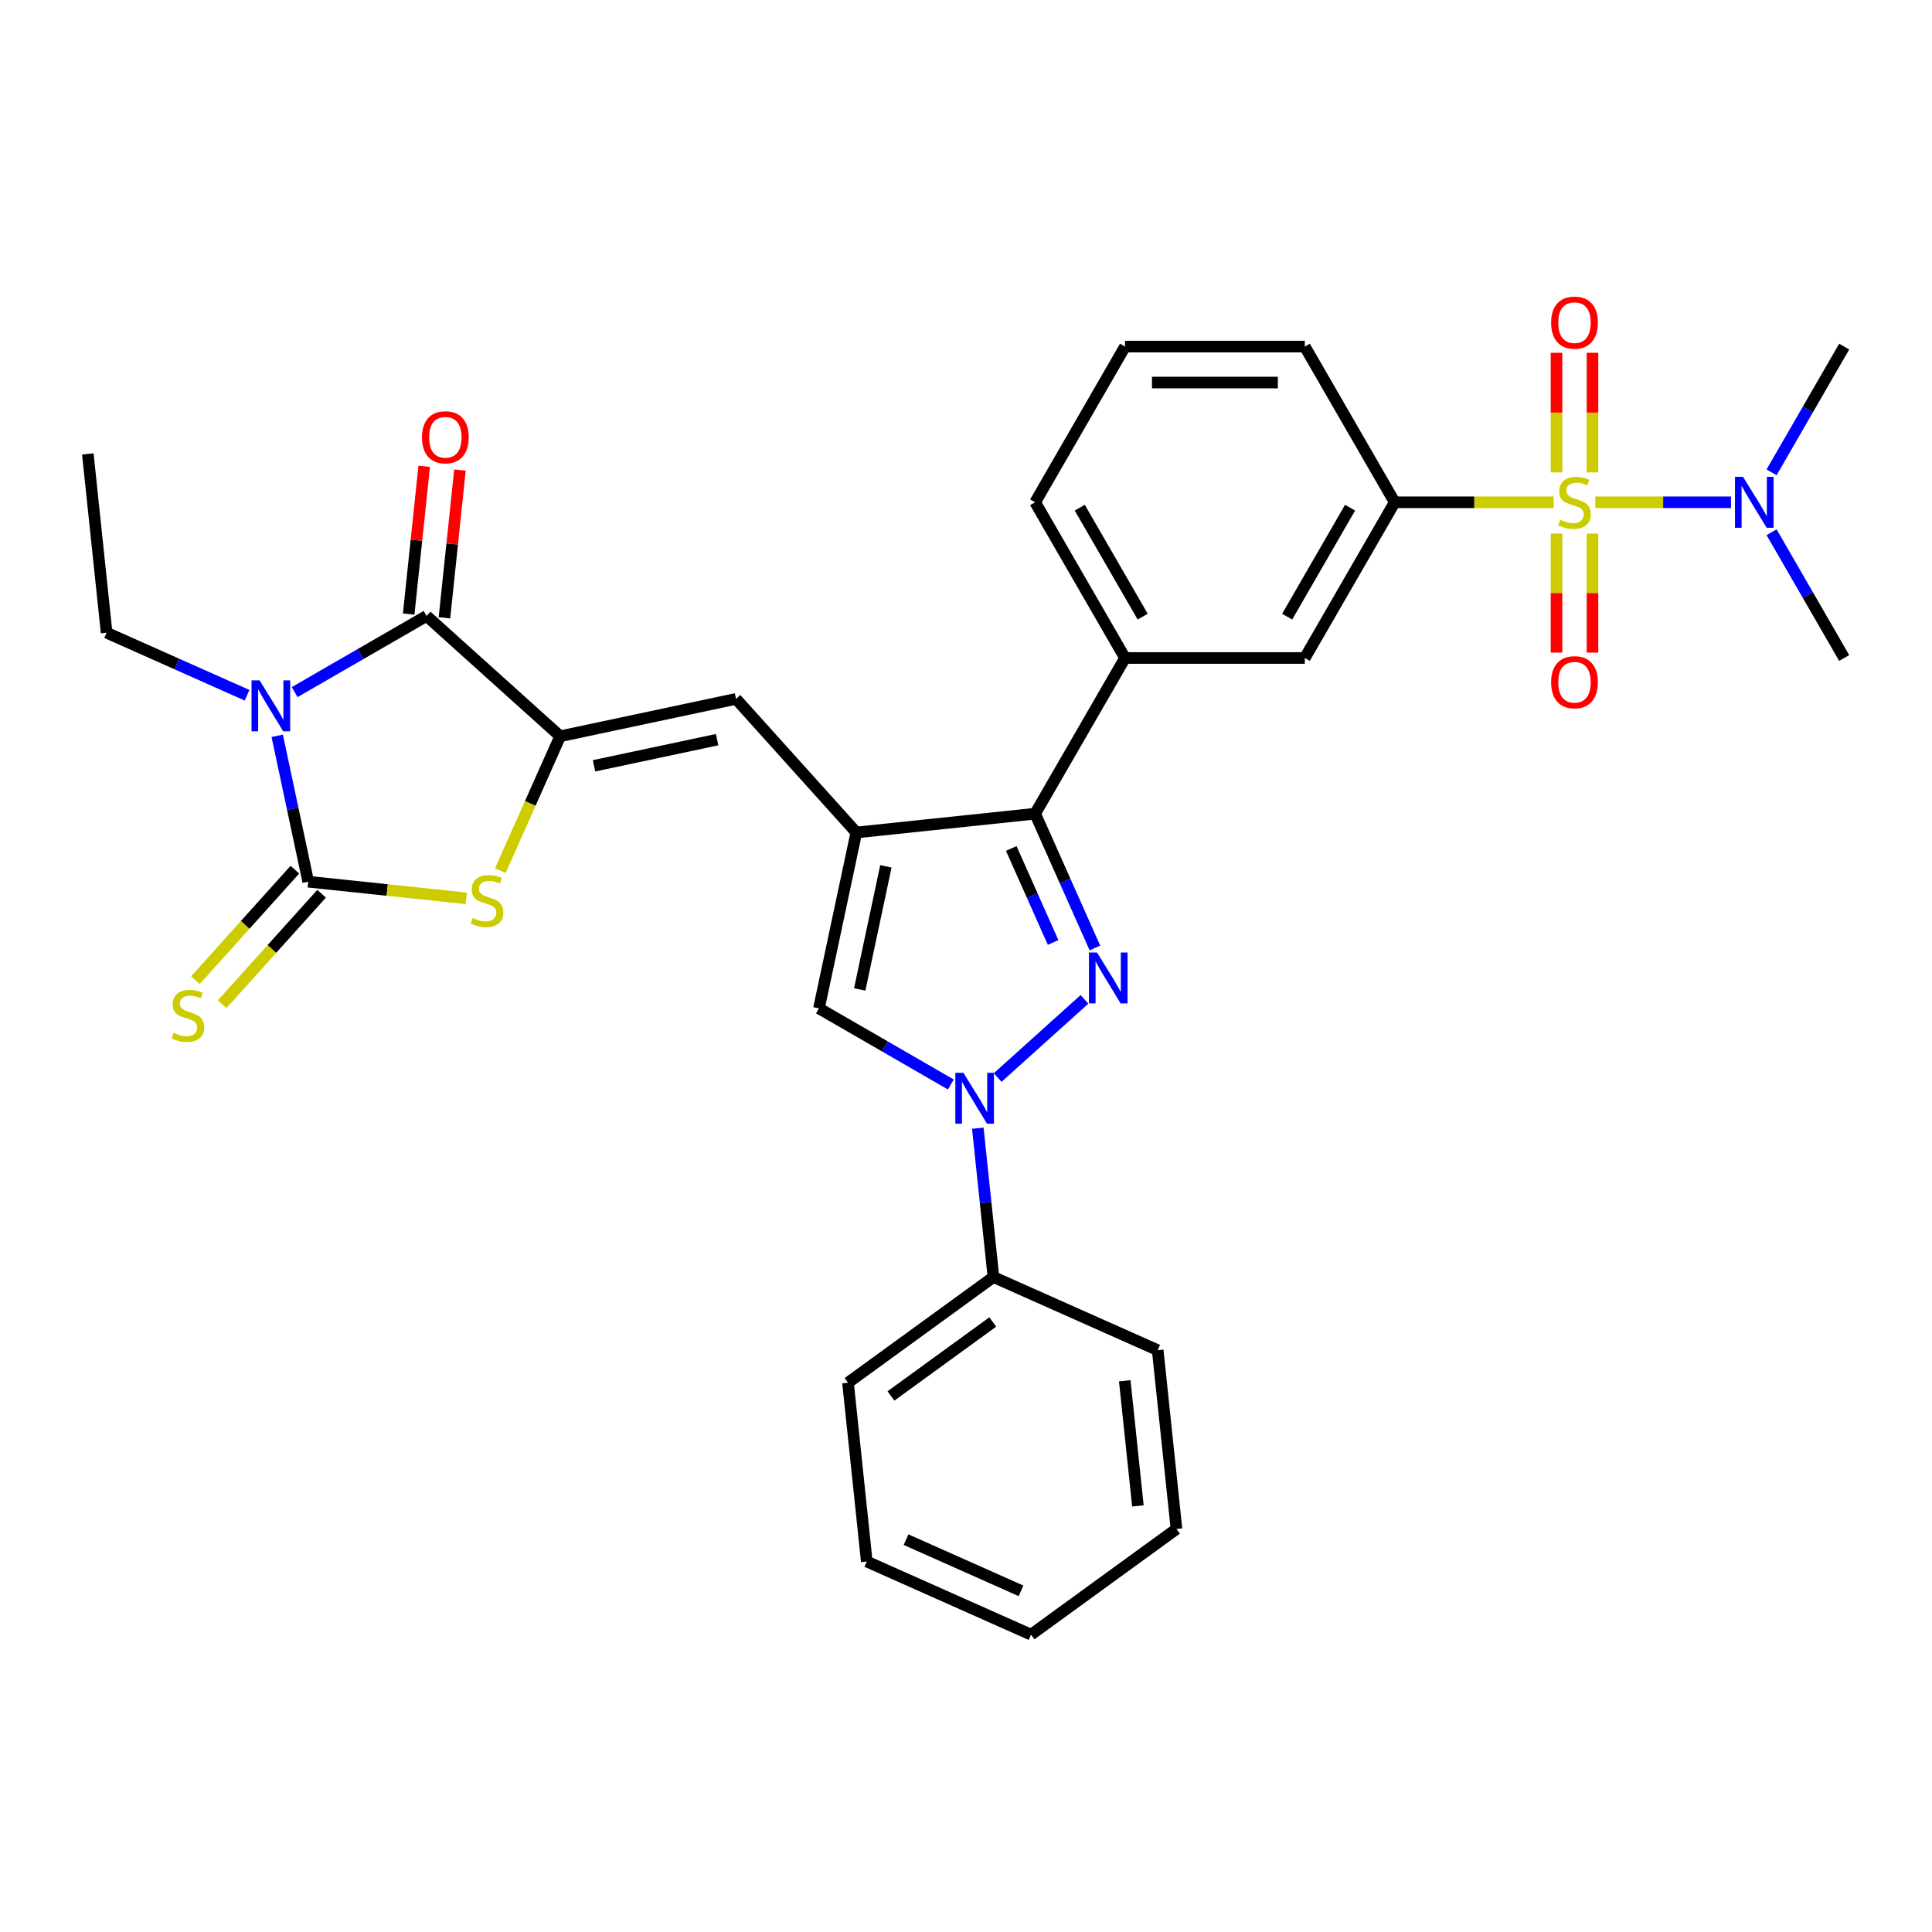 <?xml version='1.0' encoding='iso-8859-1'?>
<svg version='1.1' baseProfile='full'
              xmlns='http://www.w3.org/2000/svg'
                      xmlns:rdkit='http://www.rdkit.org/xml'
                      xmlns:xlink='http://www.w3.org/1999/xlink'
                  xml:space='preserve'
width='1000px' height='1000px' viewBox='0 0 1000 1000'>
<!-- END OF HEADER -->
<rect style='opacity:1.0;fill:#FFFFFF;stroke:none' width='1000' height='1000' x='0' y='0'> </rect>
<path class='bond-1' d='M 143.49,380.85 L 151.516,418.61' style='fill:none;fill-rule:evenodd;stroke:#0000FF;stroke-width:6px;stroke-linecap:butt;stroke-linejoin:miter;stroke-opacity:1' />
<path class='bond-1' d='M 151.516,418.61 L 159.543,456.371' style='fill:none;fill-rule:evenodd;stroke:#000000;stroke-width:6px;stroke-linecap:butt;stroke-linejoin:miter;stroke-opacity:1' />
<path class='bond-5' d='M 152.516,358.233 L 186.651,338.525' style='fill:none;fill-rule:evenodd;stroke:#0000FF;stroke-width:6px;stroke-linecap:butt;stroke-linejoin:miter;stroke-opacity:1' />
<path class='bond-5' d='M 186.651,338.525 L 220.786,318.817' style='fill:none;fill-rule:evenodd;stroke:#000000;stroke-width:6px;stroke-linecap:butt;stroke-linejoin:miter;stroke-opacity:1' />
<path class='bond-20' d='M 127.874,359.86 L 91.528,343.678' style='fill:none;fill-rule:evenodd;stroke:#0000FF;stroke-width:6px;stroke-linecap:butt;stroke-linejoin:miter;stroke-opacity:1' />
<path class='bond-20' d='M 91.528,343.678 L 55.182,327.496' style='fill:none;fill-rule:evenodd;stroke:#000000;stroke-width:6px;stroke-linecap:butt;stroke-linejoin:miter;stroke-opacity:1' />
<path class='bond-0' d='M 804.182,259.984 L 763.041,259.984' style='fill:none;fill-rule:evenodd;stroke:#CCCC00;stroke-width:6px;stroke-linecap:butt;stroke-linejoin:miter;stroke-opacity:1' />
<path class='bond-0' d='M 763.041,259.984 L 721.9,259.984' style='fill:none;fill-rule:evenodd;stroke:#000000;stroke-width:6px;stroke-linecap:butt;stroke-linejoin:miter;stroke-opacity:1' />
<path class='bond-13' d='M 825.734,259.984 L 860.849,259.984' style='fill:none;fill-rule:evenodd;stroke:#CCCC00;stroke-width:6px;stroke-linecap:butt;stroke-linejoin:miter;stroke-opacity:1' />
<path class='bond-13' d='M 860.849,259.984 L 895.965,259.984' style='fill:none;fill-rule:evenodd;stroke:#0000FF;stroke-width:6px;stroke-linecap:butt;stroke-linejoin:miter;stroke-opacity:1' />
<path class='bond-16' d='M 805.652,276.158 L 805.652,306.976' style='fill:none;fill-rule:evenodd;stroke:#CCCC00;stroke-width:6px;stroke-linecap:butt;stroke-linejoin:miter;stroke-opacity:1' />
<path class='bond-16' d='M 805.652,306.976 L 805.652,337.794' style='fill:none;fill-rule:evenodd;stroke:#FF0000;stroke-width:6px;stroke-linecap:butt;stroke-linejoin:miter;stroke-opacity:1' />
<path class='bond-16' d='M 824.264,276.158 L 824.264,306.976' style='fill:none;fill-rule:evenodd;stroke:#CCCC00;stroke-width:6px;stroke-linecap:butt;stroke-linejoin:miter;stroke-opacity:1' />
<path class='bond-16' d='M 824.264,306.976 L 824.264,337.794' style='fill:none;fill-rule:evenodd;stroke:#FF0000;stroke-width:6px;stroke-linecap:butt;stroke-linejoin:miter;stroke-opacity:1' />
<path class='bond-17' d='M 824.264,244.518 L 824.264,213.559' style='fill:none;fill-rule:evenodd;stroke:#CCCC00;stroke-width:6px;stroke-linecap:butt;stroke-linejoin:miter;stroke-opacity:1' />
<path class='bond-17' d='M 824.264,213.559 L 824.264,182.601' style='fill:none;fill-rule:evenodd;stroke:#FF0000;stroke-width:6px;stroke-linecap:butt;stroke-linejoin:miter;stroke-opacity:1' />
<path class='bond-17' d='M 805.652,244.518 L 805.652,213.559' style='fill:none;fill-rule:evenodd;stroke:#CCCC00;stroke-width:6px;stroke-linecap:butt;stroke-linejoin:miter;stroke-opacity:1' />
<path class='bond-17' d='M 805.652,213.559 L 805.652,182.601' style='fill:none;fill-rule:evenodd;stroke:#FF0000;stroke-width:6px;stroke-linecap:butt;stroke-linejoin:miter;stroke-opacity:1' />
<path class='bond-8' d='M 159.543,456.371 L 200.429,460.668' style='fill:none;fill-rule:evenodd;stroke:#000000;stroke-width:6px;stroke-linecap:butt;stroke-linejoin:miter;stroke-opacity:1' />
<path class='bond-8' d='M 200.429,460.668 L 241.315,464.965' style='fill:none;fill-rule:evenodd;stroke:#CCCC00;stroke-width:6px;stroke-linecap:butt;stroke-linejoin:miter;stroke-opacity:1' />
<path class='bond-15' d='M 152.627,450.144 L 126.881,478.738' style='fill:none;fill-rule:evenodd;stroke:#000000;stroke-width:6px;stroke-linecap:butt;stroke-linejoin:miter;stroke-opacity:1' />
<path class='bond-15' d='M 126.881,478.738 L 101.135,507.332' style='fill:none;fill-rule:evenodd;stroke:#CCCC00;stroke-width:6px;stroke-linecap:butt;stroke-linejoin:miter;stroke-opacity:1' />
<path class='bond-15' d='M 166.458,462.598 L 140.712,491.191' style='fill:none;fill-rule:evenodd;stroke:#000000;stroke-width:6px;stroke-linecap:butt;stroke-linejoin:miter;stroke-opacity:1' />
<path class='bond-15' d='M 140.712,491.191 L 114.966,519.785' style='fill:none;fill-rule:evenodd;stroke:#CCCC00;stroke-width:6px;stroke-linecap:butt;stroke-linejoin:miter;stroke-opacity:1' />
<path class='bond-2' d='M 566.731,490.675 L 551.257,455.92' style='fill:none;fill-rule:evenodd;stroke:#0000FF;stroke-width:6px;stroke-linecap:butt;stroke-linejoin:miter;stroke-opacity:1' />
<path class='bond-2' d='M 551.257,455.92 L 535.783,421.166' style='fill:none;fill-rule:evenodd;stroke:#000000;stroke-width:6px;stroke-linecap:butt;stroke-linejoin:miter;stroke-opacity:1' />
<path class='bond-2' d='M 545.086,487.819 L 534.254,463.491' style='fill:none;fill-rule:evenodd;stroke:#0000FF;stroke-width:6px;stroke-linecap:butt;stroke-linejoin:miter;stroke-opacity:1' />
<path class='bond-2' d='M 534.254,463.491 L 523.423,439.162' style='fill:none;fill-rule:evenodd;stroke:#000000;stroke-width:6px;stroke-linecap:butt;stroke-linejoin:miter;stroke-opacity:1' />
<path class='bond-33' d='M 561.312,517.273 L 516.384,557.726' style='fill:none;fill-rule:evenodd;stroke:#0000FF;stroke-width:6px;stroke-linecap:butt;stroke-linejoin:miter;stroke-opacity:1' />
<path class='bond-3' d='M 443.234,430.893 L 380.966,361.737' style='fill:none;fill-rule:evenodd;stroke:#000000;stroke-width:6px;stroke-linecap:butt;stroke-linejoin:miter;stroke-opacity:1' />
<path class='bond-7' d='M 443.234,430.893 L 535.783,421.166' style='fill:none;fill-rule:evenodd;stroke:#000000;stroke-width:6px;stroke-linecap:butt;stroke-linejoin:miter;stroke-opacity:1' />
<path class='bond-10' d='M 443.234,430.893 L 423.887,521.918' style='fill:none;fill-rule:evenodd;stroke:#000000;stroke-width:6px;stroke-linecap:butt;stroke-linejoin:miter;stroke-opacity:1' />
<path class='bond-10' d='M 458.537,448.416 L 444.994,512.134' style='fill:none;fill-rule:evenodd;stroke:#000000;stroke-width:6px;stroke-linecap:butt;stroke-linejoin:miter;stroke-opacity:1' />
<path class='bond-4' d='M 289.941,381.085 L 220.786,318.817' style='fill:none;fill-rule:evenodd;stroke:#000000;stroke-width:6px;stroke-linecap:butt;stroke-linejoin:miter;stroke-opacity:1' />
<path class='bond-9' d='M 289.941,381.085 L 380.966,361.737' style='fill:none;fill-rule:evenodd;stroke:#000000;stroke-width:6px;stroke-linecap:butt;stroke-linejoin:miter;stroke-opacity:1' />
<path class='bond-9' d='M 307.465,396.388 L 371.182,382.844' style='fill:none;fill-rule:evenodd;stroke:#000000;stroke-width:6px;stroke-linecap:butt;stroke-linejoin:miter;stroke-opacity:1' />
<path class='bond-32' d='M 289.941,381.085 L 274.459,415.858' style='fill:none;fill-rule:evenodd;stroke:#000000;stroke-width:6px;stroke-linecap:butt;stroke-linejoin:miter;stroke-opacity:1' />
<path class='bond-32' d='M 274.459,415.858 L 258.977,450.632' style='fill:none;fill-rule:evenodd;stroke:#CCCC00;stroke-width:6px;stroke-linecap:butt;stroke-linejoin:miter;stroke-opacity:1' />
<path class='bond-18' d='M 230.041,319.79 L 234.06,281.546' style='fill:none;fill-rule:evenodd;stroke:#000000;stroke-width:6px;stroke-linecap:butt;stroke-linejoin:miter;stroke-opacity:1' />
<path class='bond-18' d='M 234.06,281.546 L 238.08,243.303' style='fill:none;fill-rule:evenodd;stroke:#FF0000;stroke-width:6px;stroke-linecap:butt;stroke-linejoin:miter;stroke-opacity:1' />
<path class='bond-18' d='M 211.531,317.844 L 215.55,279.601' style='fill:none;fill-rule:evenodd;stroke:#000000;stroke-width:6px;stroke-linecap:butt;stroke-linejoin:miter;stroke-opacity:1' />
<path class='bond-18' d='M 215.55,279.601 L 219.57,241.357' style='fill:none;fill-rule:evenodd;stroke:#FF0000;stroke-width:6px;stroke-linecap:butt;stroke-linejoin:miter;stroke-opacity:1' />
<path class='bond-6' d='M 492.156,561.333 L 458.022,541.626' style='fill:none;fill-rule:evenodd;stroke:#0000FF;stroke-width:6px;stroke-linecap:butt;stroke-linejoin:miter;stroke-opacity:1' />
<path class='bond-6' d='M 458.022,541.626 L 423.887,521.918' style='fill:none;fill-rule:evenodd;stroke:#000000;stroke-width:6px;stroke-linecap:butt;stroke-linejoin:miter;stroke-opacity:1' />
<path class='bond-19' d='M 506.107,583.95 L 510.156,622.473' style='fill:none;fill-rule:evenodd;stroke:#0000FF;stroke-width:6px;stroke-linecap:butt;stroke-linejoin:miter;stroke-opacity:1' />
<path class='bond-19' d='M 510.156,622.473 L 514.205,660.995' style='fill:none;fill-rule:evenodd;stroke:#000000;stroke-width:6px;stroke-linecap:butt;stroke-linejoin:miter;stroke-opacity:1' />
<path class='bond-12' d='M 535.783,421.166 L 582.312,340.575' style='fill:none;fill-rule:evenodd;stroke:#000000;stroke-width:6px;stroke-linecap:butt;stroke-linejoin:miter;stroke-opacity:1' />
<path class='bond-11' d='M 721.9,259.984 L 675.37,340.575' style='fill:none;fill-rule:evenodd;stroke:#000000;stroke-width:6px;stroke-linecap:butt;stroke-linejoin:miter;stroke-opacity:1' />
<path class='bond-11' d='M 698.802,262.767 L 666.232,319.18' style='fill:none;fill-rule:evenodd;stroke:#000000;stroke-width:6px;stroke-linecap:butt;stroke-linejoin:miter;stroke-opacity:1' />
<path class='bond-34' d='M 721.9,259.984 L 675.37,179.393' style='fill:none;fill-rule:evenodd;stroke:#000000;stroke-width:6px;stroke-linecap:butt;stroke-linejoin:miter;stroke-opacity:1' />
<path class='bond-14' d='M 582.312,340.575 L 675.37,340.575' style='fill:none;fill-rule:evenodd;stroke:#000000;stroke-width:6px;stroke-linecap:butt;stroke-linejoin:miter;stroke-opacity:1' />
<path class='bond-22' d='M 582.312,340.575 L 535.783,259.984' style='fill:none;fill-rule:evenodd;stroke:#000000;stroke-width:6px;stroke-linecap:butt;stroke-linejoin:miter;stroke-opacity:1' />
<path class='bond-22' d='M 591.451,319.18 L 558.881,262.767' style='fill:none;fill-rule:evenodd;stroke:#000000;stroke-width:6px;stroke-linecap:butt;stroke-linejoin:miter;stroke-opacity:1' />
<path class='bond-24' d='M 916.967,244.48 L 935.756,211.937' style='fill:none;fill-rule:evenodd;stroke:#0000FF;stroke-width:6px;stroke-linecap:butt;stroke-linejoin:miter;stroke-opacity:1' />
<path class='bond-24' d='M 935.756,211.937 L 954.545,179.393' style='fill:none;fill-rule:evenodd;stroke:#000000;stroke-width:6px;stroke-linecap:butt;stroke-linejoin:miter;stroke-opacity:1' />
<path class='bond-25' d='M 916.967,275.487 L 935.756,308.031' style='fill:none;fill-rule:evenodd;stroke:#0000FF;stroke-width:6px;stroke-linecap:butt;stroke-linejoin:miter;stroke-opacity:1' />
<path class='bond-25' d='M 935.756,308.031 L 954.545,340.575' style='fill:none;fill-rule:evenodd;stroke:#000000;stroke-width:6px;stroke-linecap:butt;stroke-linejoin:miter;stroke-opacity:1' />
<path class='bond-26' d='M 514.205,660.995 L 438.919,715.694' style='fill:none;fill-rule:evenodd;stroke:#000000;stroke-width:6px;stroke-linecap:butt;stroke-linejoin:miter;stroke-opacity:1' />
<path class='bond-26' d='M 513.851,684.257 L 461.151,722.546' style='fill:none;fill-rule:evenodd;stroke:#000000;stroke-width:6px;stroke-linecap:butt;stroke-linejoin:miter;stroke-opacity:1' />
<path class='bond-27' d='M 514.205,660.995 L 599.218,698.846' style='fill:none;fill-rule:evenodd;stroke:#000000;stroke-width:6px;stroke-linecap:butt;stroke-linejoin:miter;stroke-opacity:1' />
<path class='bond-28' d='M 55.182,327.496 L 45.455,234.947' style='fill:none;fill-rule:evenodd;stroke:#000000;stroke-width:6px;stroke-linecap:butt;stroke-linejoin:miter;stroke-opacity:1' />
<path class='bond-21' d='M 675.37,179.393 L 582.312,179.393' style='fill:none;fill-rule:evenodd;stroke:#000000;stroke-width:6px;stroke-linecap:butt;stroke-linejoin:miter;stroke-opacity:1' />
<path class='bond-21' d='M 661.412,198.005 L 596.271,198.005' style='fill:none;fill-rule:evenodd;stroke:#000000;stroke-width:6px;stroke-linecap:butt;stroke-linejoin:miter;stroke-opacity:1' />
<path class='bond-23' d='M 535.783,259.984 L 582.312,179.393' style='fill:none;fill-rule:evenodd;stroke:#000000;stroke-width:6px;stroke-linecap:butt;stroke-linejoin:miter;stroke-opacity:1' />
<path class='bond-29' d='M 438.919,715.694 L 448.646,808.242' style='fill:none;fill-rule:evenodd;stroke:#000000;stroke-width:6px;stroke-linecap:butt;stroke-linejoin:miter;stroke-opacity:1' />
<path class='bond-30' d='M 599.218,698.846 L 608.945,791.394' style='fill:none;fill-rule:evenodd;stroke:#000000;stroke-width:6px;stroke-linecap:butt;stroke-linejoin:miter;stroke-opacity:1' />
<path class='bond-30' d='M 582.167,714.673 L 588.976,779.457' style='fill:none;fill-rule:evenodd;stroke:#000000;stroke-width:6px;stroke-linecap:butt;stroke-linejoin:miter;stroke-opacity:1' />
<path class='bond-35' d='M 448.646,808.242 L 533.659,846.093' style='fill:none;fill-rule:evenodd;stroke:#000000;stroke-width:6px;stroke-linecap:butt;stroke-linejoin:miter;stroke-opacity:1' />
<path class='bond-35' d='M 468.968,796.917 L 528.477,823.412' style='fill:none;fill-rule:evenodd;stroke:#000000;stroke-width:6px;stroke-linecap:butt;stroke-linejoin:miter;stroke-opacity:1' />
<path class='bond-31' d='M 608.945,791.394 L 533.659,846.093' style='fill:none;fill-rule:evenodd;stroke:#000000;stroke-width:6px;stroke-linecap:butt;stroke-linejoin:miter;stroke-opacity:1' />
<path  class='atom-0' d='M 134.369 352.169
L 143.005 366.128
Q 143.861 367.505, 145.239 369.999
Q 146.616 372.493, 146.69 372.642
L 146.69 352.169
L 150.189 352.169
L 150.189 378.523
L 146.579 378.523
L 137.31 363.262
Q 136.231 361.475, 135.077 359.428
Q 133.96 357.38, 133.625 356.747
L 133.625 378.523
L 130.2 378.523
L 130.2 352.169
L 134.369 352.169
' fill='#0000FF'/>
<path  class='atom-1' d='M 807.513 269.029
Q 807.811 269.141, 809.039 269.662
Q 810.268 270.183, 811.608 270.518
Q 812.985 270.816, 814.325 270.816
Q 816.819 270.816, 818.271 269.625
Q 819.723 268.396, 819.723 266.275
Q 819.723 264.823, 818.978 263.93
Q 818.271 263.036, 817.154 262.552
Q 816.037 262.068, 814.176 261.51
Q 811.831 260.803, 810.417 260.133
Q 809.039 259.463, 808.034 258.048
Q 807.067 256.634, 807.067 254.252
Q 807.067 250.939, 809.3 248.891
Q 811.571 246.844, 816.037 246.844
Q 819.09 246.844, 822.552 248.296
L 821.695 251.162
Q 818.531 249.859, 816.149 249.859
Q 813.581 249.859, 812.166 250.939
Q 810.752 251.981, 810.789 253.805
Q 810.789 255.219, 811.496 256.076
Q 812.241 256.932, 813.283 257.416
Q 814.362 257.899, 816.149 258.458
Q 818.531 259.202, 819.946 259.947
Q 821.36 260.691, 822.365 262.217
Q 823.408 263.706, 823.408 266.275
Q 823.408 269.923, 820.951 271.895
Q 818.531 273.831, 814.474 273.831
Q 812.129 273.831, 810.342 273.31
Q 808.593 272.826, 806.508 271.97
L 807.513 269.029
' fill='#CCCC00'/>
<path  class='atom-3' d='M 567.808 493.002
L 576.444 506.96
Q 577.3 508.338, 578.677 510.832
Q 580.054 513.326, 580.129 513.475
L 580.129 493.002
L 583.628 493.002
L 583.628 519.356
L 580.017 519.356
L 570.748 504.094
Q 569.669 502.308, 568.515 500.26
Q 567.398 498.213, 567.063 497.58
L 567.063 519.356
L 563.639 519.356
L 563.639 493.002
L 567.808 493.002
' fill='#0000FF'/>
<path  class='atom-7' d='M 498.652 555.27
L 507.288 569.229
Q 508.144 570.606, 509.521 573.1
Q 510.898 575.594, 510.973 575.743
L 510.973 555.27
L 514.472 555.27
L 514.472 581.624
L 510.861 581.624
L 501.593 566.362
Q 500.513 564.576, 499.359 562.528
Q 498.242 560.481, 497.907 559.848
L 497.907 581.624
L 494.483 581.624
L 494.483 555.27
L 498.652 555.27
' fill='#0000FF'/>
<path  class='atom-9' d='M 244.647 475.143
Q 244.944 475.255, 246.173 475.776
Q 247.401 476.297, 248.741 476.632
Q 250.118 476.93, 251.458 476.93
Q 253.952 476.93, 255.404 475.739
Q 256.856 474.511, 256.856 472.389
Q 256.856 470.937, 256.111 470.044
Q 255.404 469.15, 254.287 468.666
Q 253.171 468.183, 251.31 467.624
Q 248.964 466.917, 247.55 466.247
Q 246.173 465.577, 245.168 464.162
Q 244.2 462.748, 244.2 460.366
Q 244.2 457.053, 246.433 455.006
Q 248.704 452.958, 253.171 452.958
Q 256.223 452.958, 259.685 454.41
L 258.829 457.276
Q 255.665 455.973, 253.282 455.973
Q 250.714 455.973, 249.3 457.053
Q 247.885 458.095, 247.922 459.919
Q 247.922 461.333, 248.629 462.19
Q 249.374 463.046, 250.416 463.53
Q 251.496 464.014, 253.282 464.572
Q 255.665 465.316, 257.079 466.061
Q 258.494 466.805, 259.499 468.331
Q 260.541 469.82, 260.541 472.389
Q 260.541 476.037, 258.084 478.01
Q 255.665 479.945, 251.607 479.945
Q 249.262 479.945, 247.476 479.424
Q 245.726 478.94, 243.642 478.084
L 244.647 475.143
' fill='#CCCC00'/>
<path  class='atom-14' d='M 902.191 246.807
L 910.827 260.766
Q 911.683 262.143, 913.06 264.637
Q 914.437 267.131, 914.512 267.28
L 914.512 246.807
L 918.011 246.807
L 918.011 273.161
L 914.4 273.161
L 905.131 257.899
Q 904.052 256.113, 902.898 254.065
Q 901.781 252.018, 901.446 251.385
L 901.446 273.161
L 898.022 273.161
L 898.022 246.807
L 902.191 246.807
' fill='#0000FF'/>
<path  class='atom-16' d='M 89.83 534.572
Q 90.128 534.684, 91.356 535.205
Q 92.584 535.726, 93.924 536.061
Q 95.302 536.359, 96.642 536.359
Q 99.136 536.359, 100.587 535.167
Q 102.039 533.939, 102.039 531.817
Q 102.039 530.366, 101.295 529.472
Q 100.587 528.579, 99.471 528.095
Q 98.354 527.611, 96.493 527.053
Q 94.148 526.346, 92.733 525.676
Q 91.356 525.006, 90.351 523.591
Q 89.383 522.177, 89.383 519.794
Q 89.383 516.481, 91.617 514.434
Q 93.887 512.387, 98.354 512.387
Q 101.406 512.387, 104.868 513.839
L 104.012 516.705
Q 100.848 515.402, 98.466 515.402
Q 95.897 515.402, 94.483 516.481
Q 93.068 517.524, 93.106 519.348
Q 93.106 520.762, 93.813 521.618
Q 94.557 522.474, 95.6 522.958
Q 96.679 523.442, 98.466 524
Q 100.848 524.745, 102.262 525.489
Q 103.677 526.234, 104.682 527.76
Q 105.724 529.249, 105.724 531.817
Q 105.724 535.465, 103.267 537.438
Q 100.848 539.374, 96.791 539.374
Q 94.446 539.374, 92.659 538.853
Q 90.909 538.369, 88.825 537.513
L 89.83 534.572
' fill='#CCCC00'/>
<path  class='atom-17' d='M 802.86 353.117
Q 802.86 346.789, 805.987 343.253
Q 809.114 339.716, 814.958 339.716
Q 820.802 339.716, 823.929 343.253
Q 827.056 346.789, 827.056 353.117
Q 827.056 359.519, 823.892 363.167
Q 820.728 366.778, 814.958 366.778
Q 809.151 366.778, 805.987 363.167
Q 802.86 359.556, 802.86 353.117
M 814.958 363.8
Q 818.978 363.8, 821.137 361.12
Q 823.333 358.402, 823.333 353.117
Q 823.333 347.943, 821.137 345.337
Q 818.978 342.694, 814.958 342.694
Q 810.938 342.694, 808.742 345.3
Q 806.583 347.905, 806.583 353.117
Q 806.583 358.44, 808.742 361.12
Q 810.938 363.8, 814.958 363.8
' fill='#FF0000'/>
<path  class='atom-18' d='M 802.86 167
Q 802.86 160.672, 805.987 157.136
Q 809.114 153.6, 814.958 153.6
Q 820.802 153.6, 823.929 157.136
Q 827.056 160.672, 827.056 167
Q 827.056 173.403, 823.892 177.05
Q 820.728 180.661, 814.958 180.661
Q 809.151 180.661, 805.987 177.05
Q 802.86 173.44, 802.86 167
M 814.958 177.683
Q 818.978 177.683, 821.137 175.003
Q 823.333 172.286, 823.333 167
Q 823.333 161.826, 821.137 159.22
Q 818.978 156.578, 814.958 156.578
Q 810.938 156.578, 808.742 159.183
Q 806.583 161.789, 806.583 167
Q 806.583 172.323, 808.742 175.003
Q 810.938 177.683, 814.958 177.683
' fill='#FF0000'/>
<path  class='atom-19' d='M 218.415 226.343
Q 218.415 220.015, 221.542 216.479
Q 224.669 212.942, 230.513 212.942
Q 236.357 212.942, 239.484 216.479
Q 242.611 220.015, 242.611 226.343
Q 242.611 232.745, 239.447 236.393
Q 236.283 240.004, 230.513 240.004
Q 224.706 240.004, 221.542 236.393
Q 218.415 232.782, 218.415 226.343
M 230.513 237.026
Q 234.533 237.026, 236.692 234.346
Q 238.888 231.629, 238.888 226.343
Q 238.888 221.169, 236.692 218.563
Q 234.533 215.92, 230.513 215.92
Q 226.493 215.92, 224.297 218.526
Q 222.138 221.132, 222.138 226.343
Q 222.138 231.666, 224.297 234.346
Q 226.493 237.026, 230.513 237.026
' fill='#FF0000'/>
</svg>
